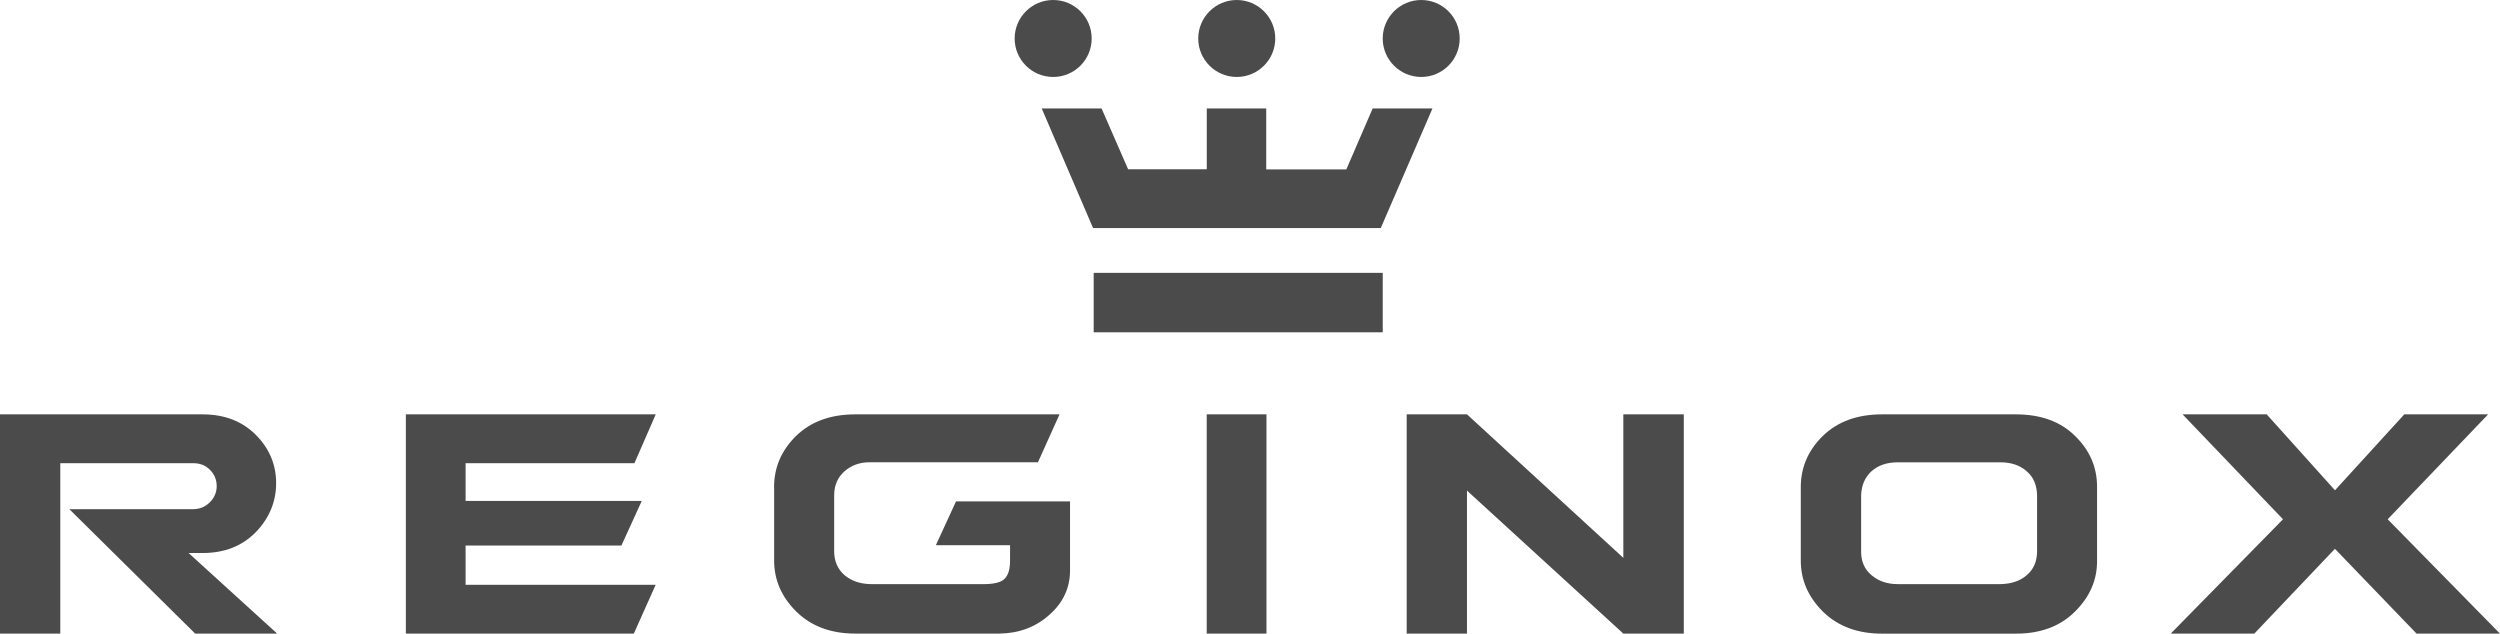 <?xml version="1.0" encoding="UTF-8"?>
<svg xmlns="http://www.w3.org/2000/svg" id="Layer_2" data-name="Layer 2" viewBox="0 0 412.21 104.47">
  <defs>
    <style>
      .cls-1 {
        fill: #4b4b4b;
      }
    </style>
  </defs>
  <g id="b">
    <g id="g10">
      <g id="g12">
        <path id="path14" class="cls-1" d="M33.38,68.32c3.61,0,6.53,1.12,8.77,3.35,2.26,2.26,3.38,4.93,3.38,7.99s-1.12,5.79-3.38,8.11c-2.23,2.26-5.13,3.41-8.68,3.41h-2.38l14.61,13.29h-13.52l-20.74-20.51h20.31c1.15,0,2.09-.37,2.86-1.15.74-.75,1.12-1.63,1.12-2.66s-.37-1.95-1.09-2.66c-.72-.75-1.63-1.12-2.81-1.12H9.94v28.1H0v-36.15h33.38"></path>
        <path id="path16" class="cls-1" d="M66.92,68.32v36.15h37.59l3.6-8.05h-31.34v-6.47h25.69l3.36-7.36h-29.05v-6.22h27.84l3.51-8.05h-41.2"></path>
        <path id="path18" class="cls-1" d="M127.63,80.35c0-3.27,1.2-6.07,3.61-8.45,2.43-2.38,5.7-3.58,9.8-3.58h33.66l-3.56,7.9h-27.78c-1.63,0-3.04.52-4.15,1.52-1.12,1-1.67,2.32-1.67,3.96v9.19c0,1.63.58,2.95,1.69,3.93,1.15.97,2.58,1.46,4.33,1.49h18.88c1.61-.03,2.67-.32,3.21-.89.6-.6.89-1.58.89-2.98v-2.55h-12.23l3.32-7.22h18.8v11.38c0,2.86-1.12,5.3-3.38,7.3-2.26,2.04-5.02,3.07-8.25,3.12h-23.75c-4.04,0-7.28-1.2-9.77-3.64-2.44-2.44-3.64-5.22-3.64-8.4v-12.09"></path>
        <path id="path20" class="cls-1" d="M198.97,104.47h9.85v-36.15h-9.85v36.15"></path>
        <path id="path22" class="cls-1" d="M267.66,68.32v23.66l-25.78-23.66h-9.94v36.15h9.94v-23.58l25.78,23.58h9.97v-36.15h-9.97"></path>
        <path id="path24" class="cls-1" d="M296.92,80.35c0-3.27,1.2-6.07,3.61-8.45,2.44-2.38,5.7-3.58,9.8-3.58h22.03c4.15,0,7.42,1.2,9.8,3.58,2.41,2.35,3.61,5.13,3.61,8.37v12.26c0,3.12-1.2,5.9-3.64,8.31-2.43,2.43-5.67,3.64-9.77,3.64h-22.03c-4.04,0-7.28-1.2-9.77-3.64-2.44-2.44-3.64-5.22-3.64-8.4v-12.09ZM329.84,96.31c1.83-.03,3.29-.54,4.35-1.49,1.12-.94,1.69-2.26,1.69-3.93v-9.22c-.03-1.69-.6-3.01-1.69-3.95-1.12-1-2.55-1.49-4.35-1.49h-16.96c-1.77,0-3.21.49-4.32,1.49-1.06.97-1.63,2.29-1.69,3.95v9.31c0,1.6.57,2.89,1.69,3.84,1.17,1,2.61,1.49,4.32,1.49h16.96"></path>
        <path id="path26" class="cls-1" d="M396.43,68.32l-11.43,12.52-11.26-12.52h-13.87l16.56,17.3-18.51,18.85h13.78l13.29-13.98,13.46,13.98h13.75l-18.51-18.85,16.56-17.3h-13.84"></path>
        <path id="path28" class="cls-1" d="M236.19,17.88l-8.52,19.72h-47.44l-8.47-19.72h9.87l4.38,10.03h12.97v-10.03h9.8v10.05h13.21s4.34-10.05,4.34-10.05h9.87"></path>
        <path id="path30" class="cls-1" d="M227.99,54.79h-47.66v-9.8h47.66v9.8"></path>
        <path id="path32" class="cls-1" d="M180,6.35c0,3.5-2.84,6.34-6.35,6.34s-6.35-2.84-6.35-6.34,2.84-6.35,6.35-6.35,6.35,2.84,6.35,6.35"></path>
        <path id="path34" class="cls-1" d="M210.27,6.35c0,3.5-2.85,6.34-6.35,6.34s-6.35-2.84-6.35-6.34,2.85-6.35,6.35-6.35,6.35,2.84,6.35,6.35"></path>
        <path id="path36" class="cls-1" d="M240.68,6.35c0,3.5-2.84,6.34-6.34,6.34s-6.35-2.84-6.35-6.34,2.84-6.35,6.35-6.35,6.34,2.84,6.34,6.35"></path>
      </g>
    </g>
  </g>
</svg>
